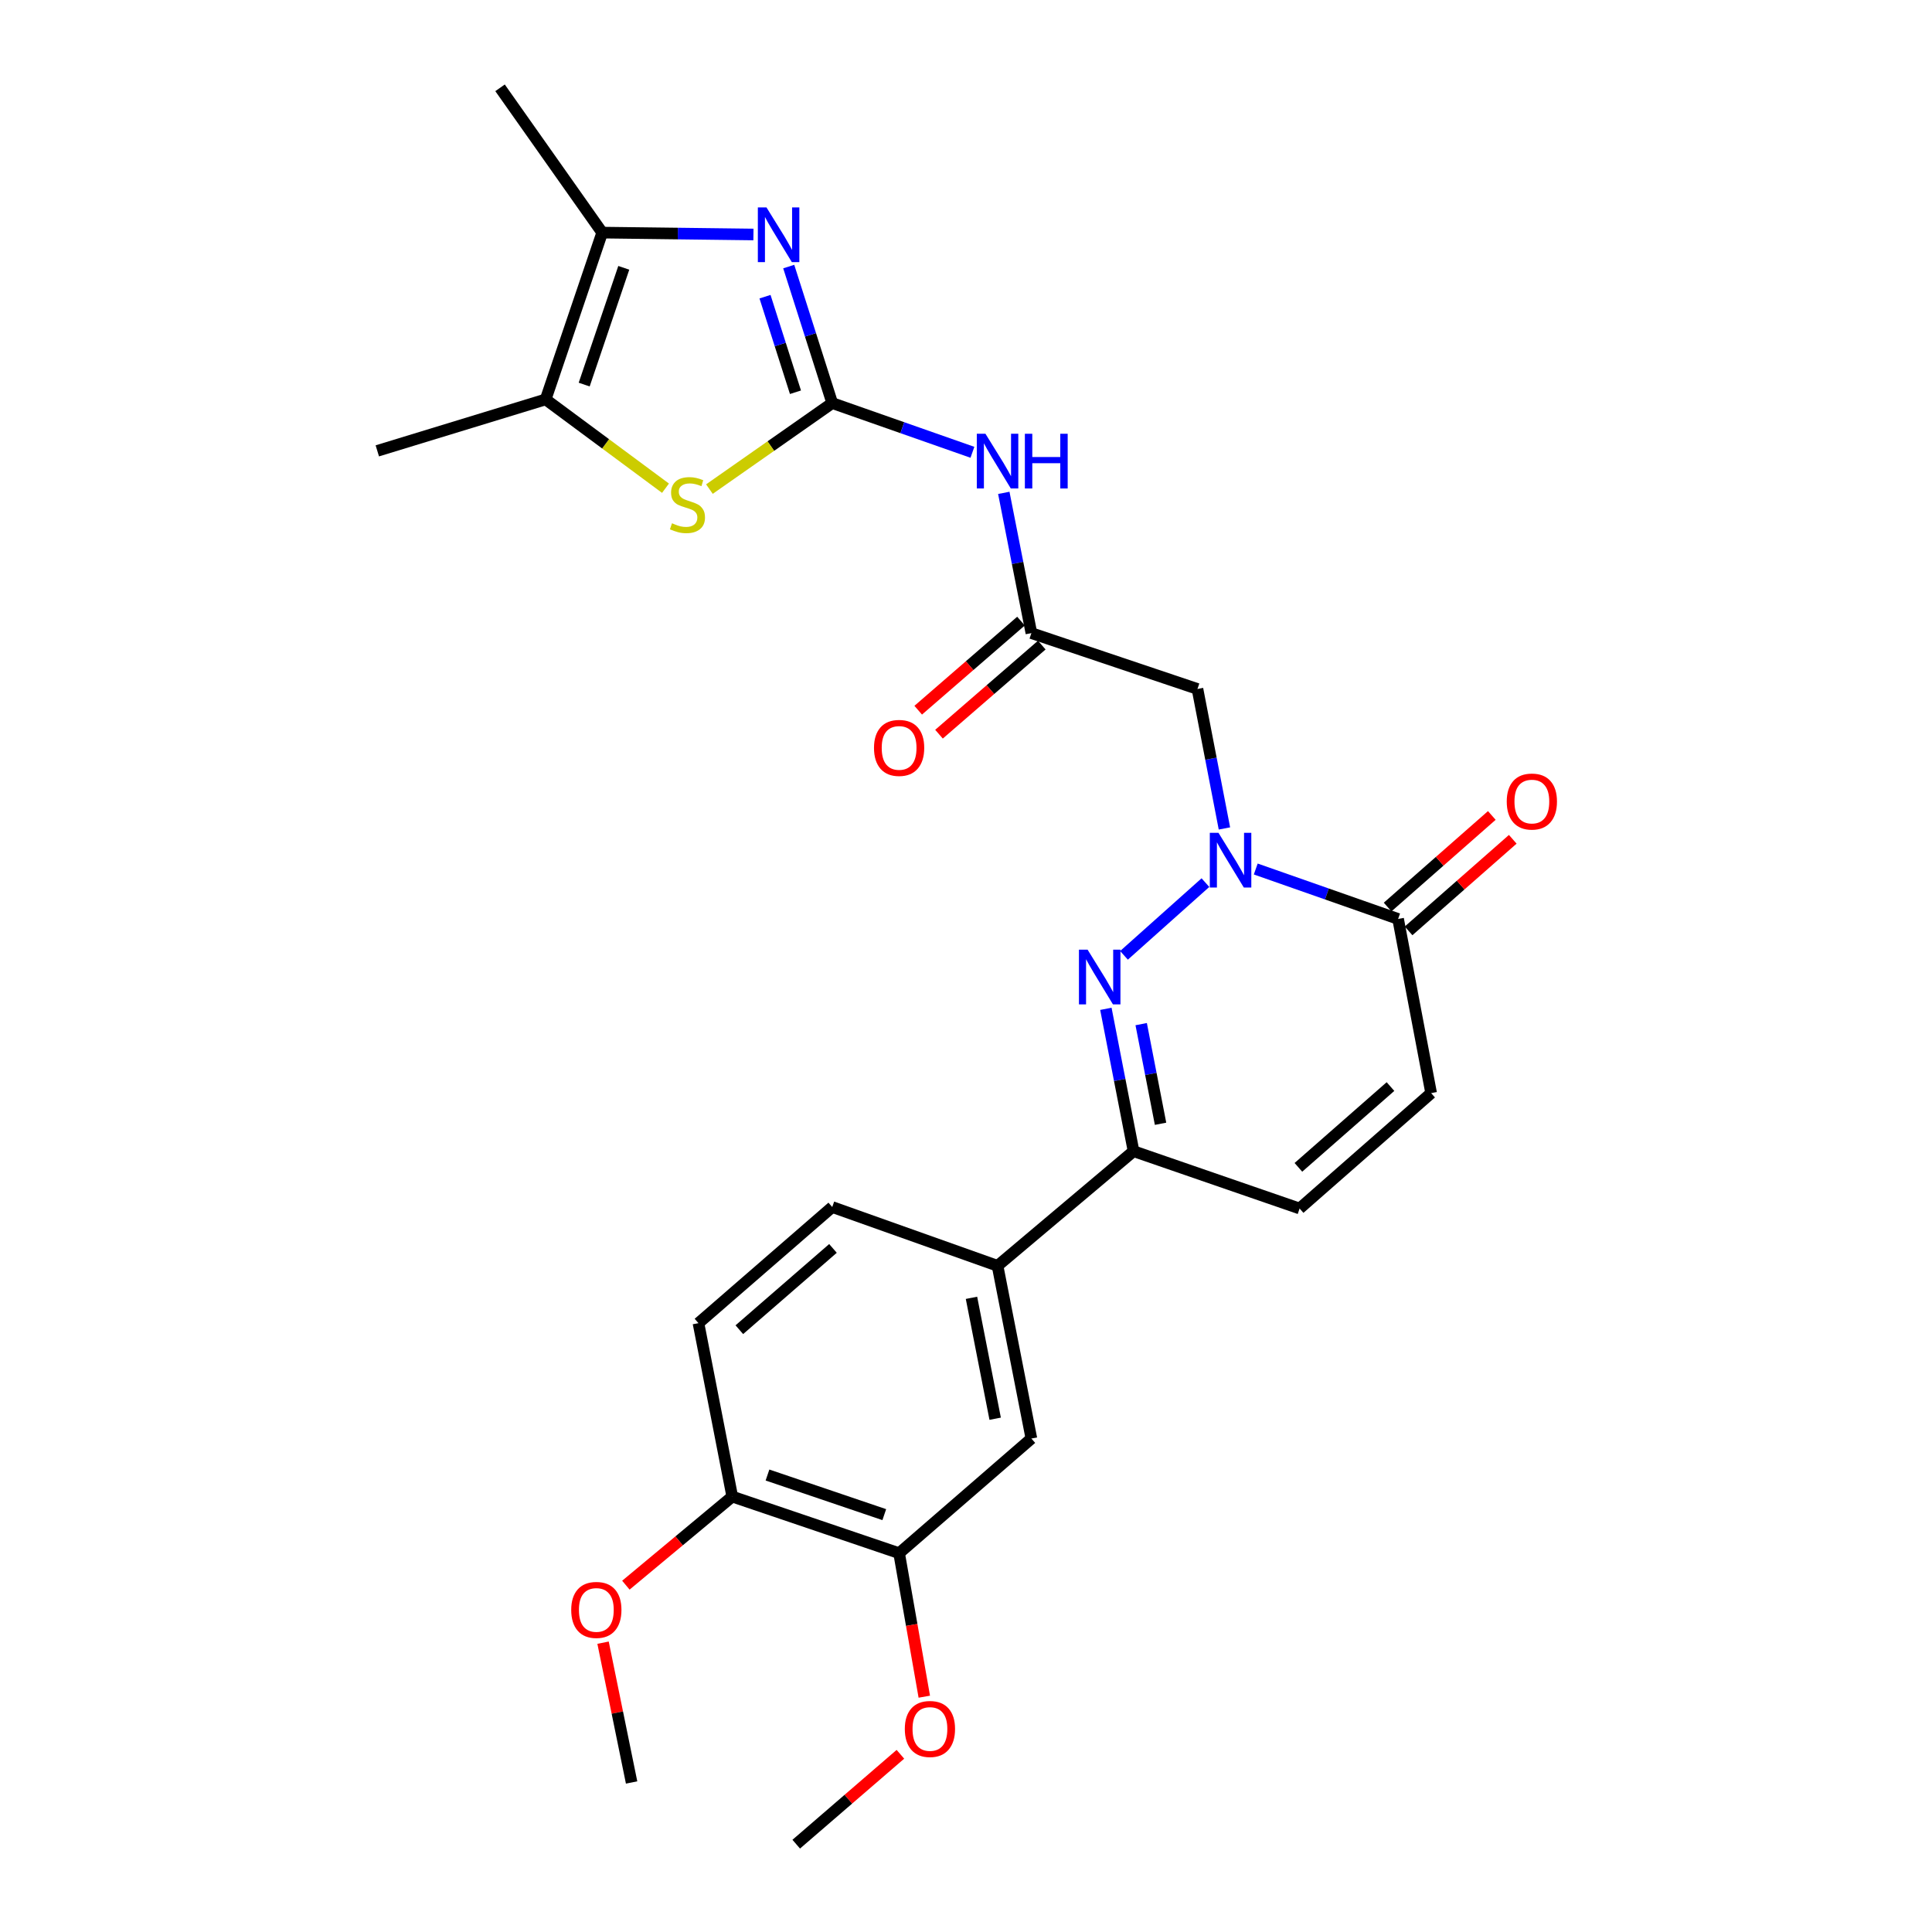 <?xml version='1.0' encoding='iso-8859-1'?>
<svg version='1.1' baseProfile='full'
              xmlns='http://www.w3.org/2000/svg'
                      xmlns:rdkit='http://www.rdkit.org/xml'
                      xmlns:xlink='http://www.w3.org/1999/xlink'
                  xml:space='preserve'
width='1000px' height='1000px' viewBox='0 0 1000 1000'>
<!-- END OF HEADER -->
<rect style='opacity:1.0;fill:#FFFFFF;stroke:none' width='1000' height='1000' x='0' y='0'> </rect>
<path class='bond-2' d='M 430.763,208.633 L 419.503,173.305' style='fill:none;fill-rule:evenodd;stroke:#000000;stroke-width:6px;stroke-linecap:butt;stroke-linejoin:miter;stroke-opacity:1' />
<path class='bond-2' d='M 419.503,173.305 L 408.243,137.977' style='fill:none;fill-rule:evenodd;stroke:#0000FF;stroke-width:6px;stroke-linecap:butt;stroke-linejoin:miter;stroke-opacity:1' />
<path class='bond-2' d='M 411.734,203.023 L 403.852,178.294' style='fill:none;fill-rule:evenodd;stroke:#000000;stroke-width:6px;stroke-linecap:butt;stroke-linejoin:miter;stroke-opacity:1' />
<path class='bond-2' d='M 403.852,178.294 L 395.969,153.564' style='fill:none;fill-rule:evenodd;stroke:#0000FF;stroke-width:6px;stroke-linecap:butt;stroke-linejoin:miter;stroke-opacity:1' />
<path class='bond-3' d='M 430.763,208.633 L 398.979,230.895' style='fill:none;fill-rule:evenodd;stroke:#000000;stroke-width:6px;stroke-linecap:butt;stroke-linejoin:miter;stroke-opacity:1' />
<path class='bond-3' d='M 398.979,230.895 L 367.194,253.157' style='fill:none;fill-rule:evenodd;stroke:#CCCC00;stroke-width:6px;stroke-linecap:butt;stroke-linejoin:miter;stroke-opacity:1' />
<path class='bond-4' d='M 430.763,208.633 L 467.044,221.372' style='fill:none;fill-rule:evenodd;stroke:#000000;stroke-width:6px;stroke-linecap:butt;stroke-linejoin:miter;stroke-opacity:1' />
<path class='bond-4' d='M 467.044,221.372 L 503.325,234.11' style='fill:none;fill-rule:evenodd;stroke:#0000FF;stroke-width:6px;stroke-linecap:butt;stroke-linejoin:miter;stroke-opacity:1' />
<path class='bond-0' d='M 633.763,428.807 L 626.784,392.707' style='fill:none;fill-rule:evenodd;stroke:#0000FF;stroke-width:6px;stroke-linecap:butt;stroke-linejoin:miter;stroke-opacity:1' />
<path class='bond-0' d='M 626.784,392.707 L 619.806,356.607' style='fill:none;fill-rule:evenodd;stroke:#000000;stroke-width:6px;stroke-linecap:butt;stroke-linejoin:miter;stroke-opacity:1' />
<path class='bond-1' d='M 623.926,456.842 L 581.775,494.484' style='fill:none;fill-rule:evenodd;stroke:#0000FF;stroke-width:6px;stroke-linecap:butt;stroke-linejoin:miter;stroke-opacity:1' />
<path class='bond-5' d='M 649.974,449.798 L 686.814,462.725' style='fill:none;fill-rule:evenodd;stroke:#0000FF;stroke-width:6px;stroke-linecap:butt;stroke-linejoin:miter;stroke-opacity:1' />
<path class='bond-5' d='M 686.814,462.725 L 723.654,475.651' style='fill:none;fill-rule:evenodd;stroke:#000000;stroke-width:6px;stroke-linecap:butt;stroke-linejoin:miter;stroke-opacity:1' />
<path class='bond-7' d='M 572.399,522.169 L 579.561,559.011' style='fill:none;fill-rule:evenodd;stroke:#0000FF;stroke-width:6px;stroke-linecap:butt;stroke-linejoin:miter;stroke-opacity:1' />
<path class='bond-7' d='M 579.561,559.011 L 586.723,595.854' style='fill:none;fill-rule:evenodd;stroke:#000000;stroke-width:6px;stroke-linecap:butt;stroke-linejoin:miter;stroke-opacity:1' />
<path class='bond-7' d='M 590.673,530.087 L 595.687,555.877' style='fill:none;fill-rule:evenodd;stroke:#0000FF;stroke-width:6px;stroke-linecap:butt;stroke-linejoin:miter;stroke-opacity:1' />
<path class='bond-7' d='M 595.687,555.877 L 600.7,581.666' style='fill:none;fill-rule:evenodd;stroke:#000000;stroke-width:6px;stroke-linecap:butt;stroke-linejoin:miter;stroke-opacity:1' />
<path class='bond-6' d='M 389.978,121.37 L 350.84,120.885' style='fill:none;fill-rule:evenodd;stroke:#0000FF;stroke-width:6px;stroke-linecap:butt;stroke-linejoin:miter;stroke-opacity:1' />
<path class='bond-6' d='M 350.84,120.885 L 311.701,120.4' style='fill:none;fill-rule:evenodd;stroke:#000000;stroke-width:6px;stroke-linecap:butt;stroke-linejoin:miter;stroke-opacity:1' />
<path class='bond-9' d='M 344.463,252.699 L 313.444,229.717' style='fill:none;fill-rule:evenodd;stroke:#CCCC00;stroke-width:6px;stroke-linecap:butt;stroke-linejoin:miter;stroke-opacity:1' />
<path class='bond-9' d='M 313.444,229.717 L 282.424,206.735' style='fill:none;fill-rule:evenodd;stroke:#000000;stroke-width:6px;stroke-linecap:butt;stroke-linejoin:miter;stroke-opacity:1' />
<path class='bond-10' d='M 519.564,255.105 L 526.704,291.4' style='fill:none;fill-rule:evenodd;stroke:#0000FF;stroke-width:6px;stroke-linecap:butt;stroke-linejoin:miter;stroke-opacity:1' />
<path class='bond-10' d='M 526.704,291.4 L 533.845,327.695' style='fill:none;fill-rule:evenodd;stroke:#000000;stroke-width:6px;stroke-linecap:butt;stroke-linejoin:miter;stroke-opacity:1' />
<path class='bond-11' d='M 723.654,475.651 L 740.757,565.792' style='fill:none;fill-rule:evenodd;stroke:#000000;stroke-width:6px;stroke-linecap:butt;stroke-linejoin:miter;stroke-opacity:1' />
<path class='bond-17' d='M 729.077,481.82 L 756.041,458.119' style='fill:none;fill-rule:evenodd;stroke:#000000;stroke-width:6px;stroke-linecap:butt;stroke-linejoin:miter;stroke-opacity:1' />
<path class='bond-17' d='M 756.041,458.119 L 783.005,434.418' style='fill:none;fill-rule:evenodd;stroke:#FF0000;stroke-width:6px;stroke-linecap:butt;stroke-linejoin:miter;stroke-opacity:1' />
<path class='bond-17' d='M 718.232,469.482 L 745.196,445.781' style='fill:none;fill-rule:evenodd;stroke:#000000;stroke-width:6px;stroke-linecap:butt;stroke-linejoin:miter;stroke-opacity:1' />
<path class='bond-17' d='M 745.196,445.781 L 772.16,422.08' style='fill:none;fill-rule:evenodd;stroke:#FF0000;stroke-width:6px;stroke-linecap:butt;stroke-linejoin:miter;stroke-opacity:1' />
<path class='bond-23' d='M 311.701,120.4 L 258.824,45.455' style='fill:none;fill-rule:evenodd;stroke:#000000;stroke-width:6px;stroke-linecap:butt;stroke-linejoin:miter;stroke-opacity:1' />
<path class='bond-27' d='M 311.701,120.4 L 282.424,206.735' style='fill:none;fill-rule:evenodd;stroke:#000000;stroke-width:6px;stroke-linecap:butt;stroke-linejoin:miter;stroke-opacity:1' />
<path class='bond-27' d='M 322.867,138.626 L 302.373,199.06' style='fill:none;fill-rule:evenodd;stroke:#000000;stroke-width:6px;stroke-linecap:butt;stroke-linejoin:miter;stroke-opacity:1' />
<path class='bond-13' d='M 586.723,595.854 L 516.332,655.184' style='fill:none;fill-rule:evenodd;stroke:#000000;stroke-width:6px;stroke-linecap:butt;stroke-linejoin:miter;stroke-opacity:1' />
<path class='bond-28' d='M 586.723,595.854 L 672.675,625.523' style='fill:none;fill-rule:evenodd;stroke:#000000;stroke-width:6px;stroke-linecap:butt;stroke-linejoin:miter;stroke-opacity:1' />
<path class='bond-8' d='M 619.806,356.607 L 533.845,327.695' style='fill:none;fill-rule:evenodd;stroke:#000000;stroke-width:6px;stroke-linecap:butt;stroke-linejoin:miter;stroke-opacity:1' />
<path class='bond-24' d='M 282.424,206.735 L 195.295,233.365' style='fill:none;fill-rule:evenodd;stroke:#000000;stroke-width:6px;stroke-linecap:butt;stroke-linejoin:miter;stroke-opacity:1' />
<path class='bond-18' d='M 528.466,321.488 L 501.865,344.543' style='fill:none;fill-rule:evenodd;stroke:#000000;stroke-width:6px;stroke-linecap:butt;stroke-linejoin:miter;stroke-opacity:1' />
<path class='bond-18' d='M 501.865,344.543 L 475.265,367.597' style='fill:none;fill-rule:evenodd;stroke:#FF0000;stroke-width:6px;stroke-linecap:butt;stroke-linejoin:miter;stroke-opacity:1' />
<path class='bond-18' d='M 539.225,333.902 L 512.624,356.957' style='fill:none;fill-rule:evenodd;stroke:#000000;stroke-width:6px;stroke-linecap:butt;stroke-linejoin:miter;stroke-opacity:1' />
<path class='bond-18' d='M 512.624,356.957 L 486.024,380.011' style='fill:none;fill-rule:evenodd;stroke:#FF0000;stroke-width:6px;stroke-linecap:butt;stroke-linejoin:miter;stroke-opacity:1' />
<path class='bond-12' d='M 740.757,565.792 L 672.675,625.523' style='fill:none;fill-rule:evenodd;stroke:#000000;stroke-width:6px;stroke-linecap:butt;stroke-linejoin:miter;stroke-opacity:1' />
<path class='bond-12' d='M 719.711,562.403 L 672.053,604.215' style='fill:none;fill-rule:evenodd;stroke:#000000;stroke-width:6px;stroke-linecap:butt;stroke-linejoin:miter;stroke-opacity:1' />
<path class='bond-14' d='M 516.332,655.184 L 533.845,744.585' style='fill:none;fill-rule:evenodd;stroke:#000000;stroke-width:6px;stroke-linecap:butt;stroke-linejoin:miter;stroke-opacity:1' />
<path class='bond-14' d='M 502.838,671.752 L 515.097,734.333' style='fill:none;fill-rule:evenodd;stroke:#000000;stroke-width:6px;stroke-linecap:butt;stroke-linejoin:miter;stroke-opacity:1' />
<path class='bond-19' d='M 516.332,655.184 L 430.763,624.757' style='fill:none;fill-rule:evenodd;stroke:#000000;stroke-width:6px;stroke-linecap:butt;stroke-linejoin:miter;stroke-opacity:1' />
<path class='bond-15' d='M 533.845,744.585 L 465.38,803.925' style='fill:none;fill-rule:evenodd;stroke:#000000;stroke-width:6px;stroke-linecap:butt;stroke-linejoin:miter;stroke-opacity:1' />
<path class='bond-21' d='M 465.38,803.925 L 471.897,841.065' style='fill:none;fill-rule:evenodd;stroke:#000000;stroke-width:6px;stroke-linecap:butt;stroke-linejoin:miter;stroke-opacity:1' />
<path class='bond-21' d='M 471.897,841.065 L 478.414,878.205' style='fill:none;fill-rule:evenodd;stroke:#FF0000;stroke-width:6px;stroke-linecap:butt;stroke-linejoin:miter;stroke-opacity:1' />
<path class='bond-29' d='M 465.38,803.925 L 379.017,774.629' style='fill:none;fill-rule:evenodd;stroke:#000000;stroke-width:6px;stroke-linecap:butt;stroke-linejoin:miter;stroke-opacity:1' />
<path class='bond-29' d='M 457.702,783.974 L 397.249,763.467' style='fill:none;fill-rule:evenodd;stroke:#000000;stroke-width:6px;stroke-linecap:butt;stroke-linejoin:miter;stroke-opacity:1' />
<path class='bond-16' d='M 379.017,774.629 L 361.522,684.863' style='fill:none;fill-rule:evenodd;stroke:#000000;stroke-width:6px;stroke-linecap:butt;stroke-linejoin:miter;stroke-opacity:1' />
<path class='bond-22' d='M 379.017,774.629 L 351.484,797.555' style='fill:none;fill-rule:evenodd;stroke:#000000;stroke-width:6px;stroke-linecap:butt;stroke-linejoin:miter;stroke-opacity:1' />
<path class='bond-22' d='M 351.484,797.555 L 323.951,820.481' style='fill:none;fill-rule:evenodd;stroke:#FF0000;stroke-width:6px;stroke-linecap:butt;stroke-linejoin:miter;stroke-opacity:1' />
<path class='bond-20' d='M 430.763,624.757 L 361.522,684.863' style='fill:none;fill-rule:evenodd;stroke:#000000;stroke-width:6px;stroke-linecap:butt;stroke-linejoin:miter;stroke-opacity:1' />
<path class='bond-20' d='M 431.146,646.178 L 382.677,688.252' style='fill:none;fill-rule:evenodd;stroke:#000000;stroke-width:6px;stroke-linecap:butt;stroke-linejoin:miter;stroke-opacity:1' />
<path class='bond-25' d='M 466.047,908.021 L 439.087,931.283' style='fill:none;fill-rule:evenodd;stroke:#FF0000;stroke-width:6px;stroke-linecap:butt;stroke-linejoin:miter;stroke-opacity:1' />
<path class='bond-25' d='M 439.087,931.283 L 412.127,954.545' style='fill:none;fill-rule:evenodd;stroke:#000000;stroke-width:6px;stroke-linecap:butt;stroke-linejoin:miter;stroke-opacity:1' />
<path class='bond-26' d='M 312.142,850.252 L 319.528,886.428' style='fill:none;fill-rule:evenodd;stroke:#FF0000;stroke-width:6px;stroke-linecap:butt;stroke-linejoin:miter;stroke-opacity:1' />
<path class='bond-26' d='M 319.528,886.428 L 326.915,922.603' style='fill:none;fill-rule:evenodd;stroke:#000000;stroke-width:6px;stroke-linecap:butt;stroke-linejoin:miter;stroke-opacity:1' />
<path  class='atom-1' d='M 630.676 431.064
L 639.956 446.064
Q 640.876 447.544, 642.356 450.224
Q 643.836 452.904, 643.916 453.064
L 643.916 431.064
L 647.676 431.064
L 647.676 459.384
L 643.796 459.384
L 633.836 442.984
Q 632.676 441.064, 631.436 438.864
Q 630.236 436.664, 629.876 435.984
L 629.876 459.384
L 626.196 459.384
L 626.196 431.064
L 630.676 431.064
' fill='#0000FF'/>
<path  class='atom-2' d='M 562.941 491.553
L 572.221 506.553
Q 573.141 508.033, 574.621 510.713
Q 576.101 513.393, 576.181 513.553
L 576.181 491.553
L 579.941 491.553
L 579.941 519.873
L 576.061 519.873
L 566.101 503.473
Q 564.941 501.553, 563.701 499.353
Q 562.501 497.153, 562.141 496.473
L 562.141 519.873
L 558.461 519.873
L 558.461 491.553
L 562.941 491.553
' fill='#0000FF'/>
<path  class='atom-3' d='M 396.741 107.372
L 406.021 122.372
Q 406.941 123.852, 408.421 126.532
Q 409.901 129.212, 409.981 129.372
L 409.981 107.372
L 413.741 107.372
L 413.741 135.692
L 409.861 135.692
L 399.901 119.292
Q 398.741 117.372, 397.501 115.172
Q 396.301 112.972, 395.941 112.292
L 395.941 135.692
L 392.261 135.692
L 392.261 107.372
L 396.741 107.372
' fill='#0000FF'/>
<path  class='atom-4' d='M 347.827 270.839
Q 348.147 270.959, 349.467 271.519
Q 350.787 272.079, 352.227 272.439
Q 353.707 272.759, 355.147 272.759
Q 357.827 272.759, 359.387 271.479
Q 360.947 270.159, 360.947 267.879
Q 360.947 266.319, 360.147 265.359
Q 359.387 264.399, 358.187 263.879
Q 356.987 263.359, 354.987 262.759
Q 352.467 261.999, 350.947 261.279
Q 349.467 260.559, 348.387 259.039
Q 347.347 257.519, 347.347 254.959
Q 347.347 251.399, 349.747 249.199
Q 352.187 246.999, 356.987 246.999
Q 360.267 246.999, 363.987 248.559
L 363.067 251.639
Q 359.667 250.239, 357.107 250.239
Q 354.347 250.239, 352.827 251.399
Q 351.307 252.519, 351.347 254.479
Q 351.347 255.999, 352.107 256.919
Q 352.907 257.839, 354.027 258.359
Q 355.187 258.879, 357.107 259.479
Q 359.667 260.279, 361.187 261.079
Q 362.707 261.879, 363.787 263.519
Q 364.907 265.119, 364.907 267.879
Q 364.907 271.799, 362.267 273.919
Q 359.667 275.999, 355.307 275.999
Q 352.787 275.999, 350.867 275.439
Q 348.987 274.919, 346.747 273.999
L 347.827 270.839
' fill='#CCCC00'/>
<path  class='atom-5' d='M 510.072 224.517
L 519.352 239.517
Q 520.272 240.997, 521.752 243.677
Q 523.232 246.357, 523.312 246.517
L 523.312 224.517
L 527.072 224.517
L 527.072 252.837
L 523.192 252.837
L 513.232 236.437
Q 512.072 234.517, 510.832 232.317
Q 509.632 230.117, 509.272 229.437
L 509.272 252.837
L 505.592 252.837
L 505.592 224.517
L 510.072 224.517
' fill='#0000FF'/>
<path  class='atom-5' d='M 530.472 224.517
L 534.312 224.517
L 534.312 236.557
L 548.792 236.557
L 548.792 224.517
L 552.632 224.517
L 552.632 252.837
L 548.792 252.837
L 548.792 239.757
L 534.312 239.757
L 534.312 252.837
L 530.472 252.837
L 530.472 224.517
' fill='#0000FF'/>
<path  class='atom-18' d='M 779.887 414.877
Q 779.887 408.077, 783.247 404.277
Q 786.607 400.477, 792.887 400.477
Q 799.167 400.477, 802.527 404.277
Q 805.887 408.077, 805.887 414.877
Q 805.887 421.757, 802.487 425.677
Q 799.087 429.557, 792.887 429.557
Q 786.647 429.557, 783.247 425.677
Q 779.887 421.797, 779.887 414.877
M 792.887 426.357
Q 797.207 426.357, 799.527 423.477
Q 801.887 420.557, 801.887 414.877
Q 801.887 409.317, 799.527 406.517
Q 797.207 403.677, 792.887 403.677
Q 788.567 403.677, 786.207 406.477
Q 783.887 409.277, 783.887 414.877
Q 783.887 420.597, 786.207 423.477
Q 788.567 426.357, 792.887 426.357
' fill='#FF0000'/>
<path  class='atom-19' d='M 452.38 387.114
Q 452.38 380.314, 455.74 376.514
Q 459.1 372.714, 465.38 372.714
Q 471.66 372.714, 475.02 376.514
Q 478.38 380.314, 478.38 387.114
Q 478.38 393.994, 474.98 397.914
Q 471.58 401.794, 465.38 401.794
Q 459.14 401.794, 455.74 397.914
Q 452.38 394.034, 452.38 387.114
M 465.38 398.594
Q 469.7 398.594, 472.02 395.714
Q 474.38 392.794, 474.38 387.114
Q 474.38 381.554, 472.02 378.754
Q 469.7 375.914, 465.38 375.914
Q 461.06 375.914, 458.7 378.714
Q 456.38 381.514, 456.38 387.114
Q 456.38 392.834, 458.7 395.714
Q 461.06 398.594, 465.38 398.594
' fill='#FF0000'/>
<path  class='atom-22' d='M 468.332 894.912
Q 468.332 888.112, 471.692 884.312
Q 475.052 880.512, 481.332 880.512
Q 487.612 880.512, 490.972 884.312
Q 494.332 888.112, 494.332 894.912
Q 494.332 901.792, 490.932 905.712
Q 487.532 909.592, 481.332 909.592
Q 475.092 909.592, 471.692 905.712
Q 468.332 901.832, 468.332 894.912
M 481.332 906.392
Q 485.652 906.392, 487.972 903.512
Q 490.332 900.592, 490.332 894.912
Q 490.332 889.352, 487.972 886.552
Q 485.652 883.712, 481.332 883.712
Q 477.012 883.712, 474.652 886.512
Q 472.332 889.312, 472.332 894.912
Q 472.332 900.632, 474.652 903.512
Q 477.012 906.392, 481.332 906.392
' fill='#FF0000'/>
<path  class='atom-23' d='M 295.662 833.291
Q 295.662 826.491, 299.022 822.691
Q 302.382 818.891, 308.662 818.891
Q 314.942 818.891, 318.302 822.691
Q 321.662 826.491, 321.662 833.291
Q 321.662 840.171, 318.262 844.091
Q 314.862 847.971, 308.662 847.971
Q 302.422 847.971, 299.022 844.091
Q 295.662 840.211, 295.662 833.291
M 308.662 844.771
Q 312.982 844.771, 315.302 841.891
Q 317.662 838.971, 317.662 833.291
Q 317.662 827.731, 315.302 824.931
Q 312.982 822.091, 308.662 822.091
Q 304.342 822.091, 301.982 824.891
Q 299.662 827.691, 299.662 833.291
Q 299.662 839.011, 301.982 841.891
Q 304.342 844.771, 308.662 844.771
' fill='#FF0000'/>
</svg>
